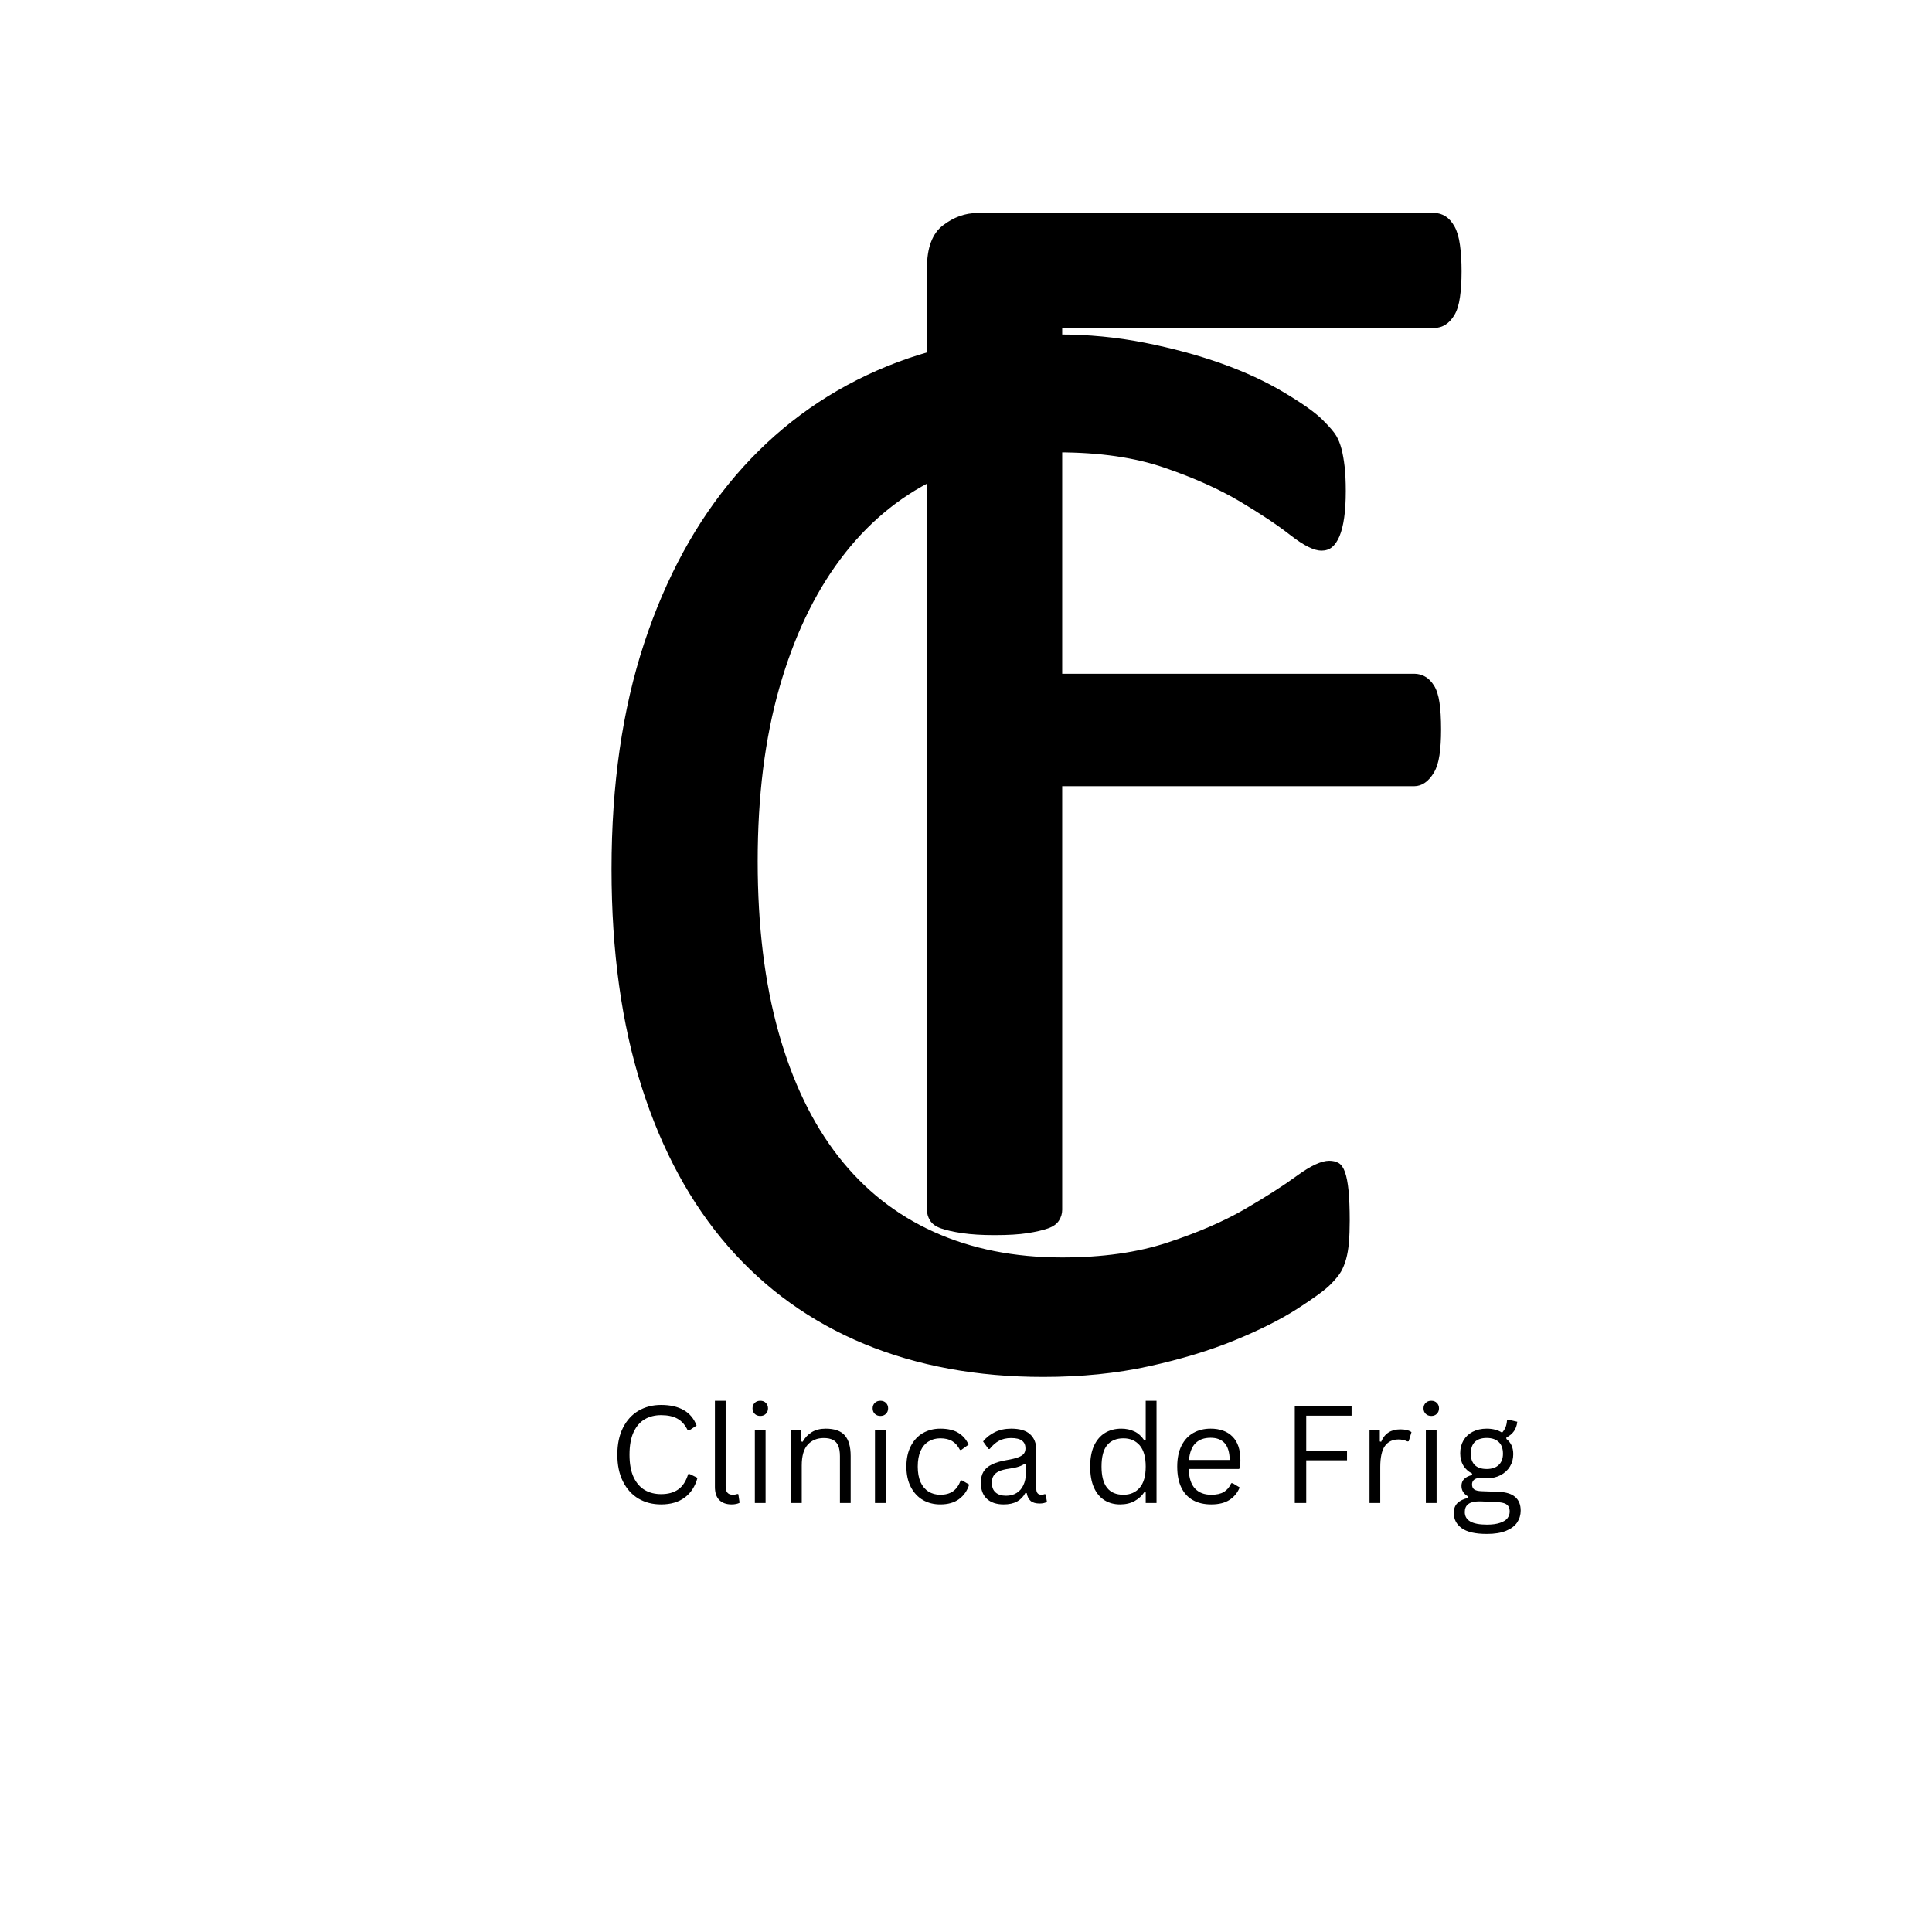 <svg xmlns="http://www.w3.org/2000/svg" xmlns:xlink="http://www.w3.org/1999/xlink" width="150" viewBox="0 0 337.5 337.5" height="150" preserveAspectRatio="xMidYMid meet"><defs><g></g></defs><g fill="#000000" fill-opacity="1"><g transform="translate(93.5, 238.335)"><g><path d="M 142.281 -25.125 C 142.281 -23.664 142.234 -22.383 142.141 -21.281 C 142.047 -20.188 141.883 -19.227 141.656 -18.406 C 141.426 -17.582 141.129 -16.848 140.766 -16.203 C 140.398 -15.566 139.758 -14.789 138.844 -13.875 C 137.926 -12.957 136.004 -11.555 133.078 -9.672 C 130.148 -7.797 126.508 -5.969 122.156 -4.188 C 117.812 -2.406 112.82 -0.895 107.188 0.344 C 101.562 1.582 95.406 2.203 88.719 2.203 C 77.188 2.203 66.77 0.281 57.469 -3.562 C 48.176 -7.414 40.254 -13.094 33.703 -20.594 C 27.16 -28.102 22.129 -37.375 18.609 -48.406 C 15.086 -59.438 13.328 -72.141 13.328 -86.516 C 13.328 -101.266 15.223 -114.406 19.016 -125.938 C 22.816 -137.477 28.148 -147.254 35.016 -155.266 C 41.891 -163.273 50.109 -169.383 59.672 -173.594 C 69.242 -177.801 79.844 -179.906 91.469 -179.906 C 96.594 -179.906 101.582 -179.426 106.438 -178.469 C 111.289 -177.508 115.773 -176.297 119.891 -174.828 C 124.016 -173.359 127.676 -171.66 130.875 -169.734 C 134.082 -167.816 136.301 -166.238 137.531 -165 C 138.77 -163.77 139.57 -162.832 139.938 -162.188 C 140.312 -161.551 140.613 -160.797 140.844 -159.922 C 141.07 -159.055 141.254 -158.023 141.391 -156.828 C 141.523 -155.641 141.594 -154.223 141.594 -152.578 C 141.594 -150.742 141.5 -149.188 141.312 -147.906 C 141.133 -146.625 140.863 -145.547 140.5 -144.672 C 140.133 -143.805 139.695 -143.164 139.188 -142.75 C 138.688 -142.344 138.07 -142.141 137.344 -142.141 C 136.051 -142.141 134.258 -143.031 131.969 -144.812 C 129.688 -146.602 126.738 -148.57 123.125 -150.719 C 119.508 -152.875 115.113 -154.844 109.938 -156.625 C 104.758 -158.414 98.555 -159.312 91.328 -159.312 C 83.453 -159.312 76.285 -157.727 69.828 -154.562 C 63.379 -151.406 57.863 -146.758 53.281 -140.625 C 48.707 -134.5 45.16 -127.016 42.641 -118.172 C 40.117 -109.336 38.859 -99.242 38.859 -87.891 C 38.859 -76.629 40.07 -66.672 42.5 -58.016 C 44.926 -49.367 48.406 -42.141 52.938 -36.328 C 57.469 -30.516 63.031 -26.117 69.625 -23.141 C 76.219 -20.16 83.68 -18.672 92.016 -18.672 C 99.066 -18.672 105.223 -19.539 110.484 -21.281 C 115.754 -23.02 120.242 -24.961 123.953 -27.109 C 127.66 -29.266 130.703 -31.211 133.078 -32.953 C 135.461 -34.691 137.336 -35.562 138.703 -35.562 C 139.348 -35.562 139.898 -35.426 140.359 -35.156 C 140.816 -34.883 141.18 -34.359 141.453 -33.578 C 141.734 -32.797 141.941 -31.719 142.078 -30.344 C 142.211 -28.977 142.281 -27.238 142.281 -25.125 Z M 142.281 -25.125 "></path></g></g></g><g fill="#000000" fill-opacity="1"><g transform="translate(138.304, 214.933)"><g><path d="M 117.016 -167.547 C 117.016 -165.805 116.922 -164.297 116.734 -163.016 C 116.555 -161.734 116.238 -160.703 115.781 -159.922 C 115.32 -159.148 114.789 -158.578 114.188 -158.203 C 113.594 -157.836 112.977 -157.656 112.344 -157.656 L 47.25 -157.656 L 47.25 -97.234 L 108.766 -97.234 C 109.41 -97.234 110.031 -97.07 110.625 -96.75 C 111.219 -96.426 111.742 -95.898 112.203 -95.172 C 112.66 -94.441 112.977 -93.457 113.156 -92.219 C 113.344 -90.988 113.438 -89.41 113.438 -87.484 C 113.438 -85.742 113.344 -84.254 113.156 -83.016 C 112.977 -81.785 112.66 -80.781 112.203 -80 C 111.742 -79.219 111.219 -78.617 110.625 -78.203 C 110.031 -77.797 109.41 -77.594 108.766 -77.594 L 47.25 -77.594 L 47.25 -3.578 C 47.25 -2.93 47.062 -2.312 46.688 -1.719 C 46.32 -1.125 45.68 -0.664 44.766 -0.344 C 43.848 -0.02 42.656 0.254 41.188 0.484 C 39.727 0.711 37.812 0.828 35.438 0.828 C 33.238 0.828 31.359 0.711 29.797 0.484 C 28.242 0.254 27.008 -0.02 26.094 -0.344 C 25.176 -0.664 24.535 -1.125 24.172 -1.719 C 23.805 -2.312 23.625 -2.93 23.625 -3.578 L 23.625 -168.094 C 23.625 -171.664 24.562 -174.16 26.438 -175.578 C 28.312 -177.004 30.301 -177.719 32.406 -177.719 L 112.344 -177.719 C 112.977 -177.719 113.594 -177.531 114.188 -177.156 C 114.789 -176.789 115.32 -176.195 115.781 -175.375 C 116.238 -174.551 116.555 -173.473 116.734 -172.141 C 116.922 -170.816 117.016 -169.285 117.016 -167.547 Z M 117.016 -167.547 "></path></g></g></g><g fill="#000000" fill-opacity="1"><g transform="translate(106.156, 262.556)"><g><path d="M 9.328 0.25 C 7.848 0.25 6.531 -0.086 5.375 -0.766 C 4.227 -1.453 3.328 -2.445 2.672 -3.75 C 2.016 -5.051 1.688 -6.613 1.688 -8.438 C 1.688 -10.27 2.016 -11.836 2.672 -13.141 C 3.328 -14.441 4.227 -15.43 5.375 -16.109 C 6.531 -16.785 7.848 -17.125 9.328 -17.125 C 10.91 -17.125 12.223 -16.828 13.266 -16.234 C 14.316 -15.641 15.07 -14.738 15.531 -13.531 L 14.266 -12.688 L 13.984 -12.688 C 13.516 -13.656 12.91 -14.336 12.172 -14.734 C 11.43 -15.141 10.484 -15.344 9.328 -15.344 C 8.266 -15.344 7.32 -15.109 6.5 -14.641 C 5.676 -14.172 5.02 -13.422 4.531 -12.391 C 4.051 -11.359 3.812 -10.039 3.812 -8.438 C 3.812 -6.844 4.051 -5.531 4.531 -4.5 C 5.02 -3.477 5.676 -2.727 6.5 -2.25 C 7.32 -1.781 8.266 -1.547 9.328 -1.547 C 10.555 -1.547 11.555 -1.82 12.328 -2.375 C 13.109 -2.926 13.688 -3.816 14.062 -5.047 L 14.359 -5.047 L 15.688 -4.391 C 15.281 -2.898 14.535 -1.754 13.453 -0.953 C 12.379 -0.148 11.004 0.25 9.328 0.25 Z M 9.328 0.25 "></path></g></g><g transform="translate(122.716, 262.556)"><g><path d="M 5.078 0.25 C 4.172 0.25 3.457 -0.004 2.938 -0.516 C 2.426 -1.035 2.172 -1.801 2.172 -2.812 L 2.172 -17.859 L 4.047 -17.859 L 4.047 -2.953 C 4.047 -2.422 4.148 -2.035 4.359 -1.797 C 4.566 -1.555 4.883 -1.438 5.312 -1.438 C 5.57 -1.438 5.836 -1.484 6.109 -1.578 L 6.266 -1.531 L 6.484 -0.047 C 6.348 0.047 6.148 0.117 5.891 0.172 C 5.641 0.223 5.367 0.25 5.078 0.25 Z M 5.078 0.25 "></path></g></g><g transform="translate(129.645, 262.556)"><g><path d="M 3.172 -15.203 C 2.766 -15.203 2.438 -15.328 2.188 -15.578 C 1.938 -15.828 1.812 -16.145 1.812 -16.531 C 1.812 -16.914 1.938 -17.234 2.188 -17.484 C 2.438 -17.734 2.766 -17.859 3.172 -17.859 C 3.566 -17.859 3.891 -17.734 4.141 -17.484 C 4.391 -17.234 4.516 -16.914 4.516 -16.531 C 4.516 -16.145 4.391 -15.828 4.141 -15.578 C 3.891 -15.328 3.566 -15.203 3.172 -15.203 Z M 2.219 0 L 2.219 -12.734 L 4.094 -12.734 L 4.094 0 Z M 2.219 0 "></path></g></g><g transform="translate(135.962, 262.556)"><g><path d="M 2.219 0 L 2.219 -12.734 L 4.016 -12.734 L 4.016 -10.75 L 4.25 -10.688 C 4.676 -11.438 5.219 -12.004 5.875 -12.391 C 6.531 -12.785 7.332 -12.984 8.281 -12.984 C 9.812 -12.984 10.922 -12.594 11.609 -11.812 C 12.297 -11.031 12.641 -9.828 12.641 -8.203 L 12.641 0 L 10.766 0 L 10.766 -8.156 C 10.766 -8.926 10.664 -9.539 10.469 -10 C 10.27 -10.469 9.961 -10.805 9.547 -11.016 C 9.141 -11.234 8.602 -11.344 7.938 -11.344 C 6.789 -11.344 5.863 -10.961 5.156 -10.203 C 4.445 -9.441 4.094 -8.219 4.094 -6.531 L 4.094 0 Z M 2.219 0 "></path></g></g><g transform="translate(150.629, 262.556)"><g><path d="M 3.172 -15.203 C 2.766 -15.203 2.438 -15.328 2.188 -15.578 C 1.938 -15.828 1.812 -16.145 1.812 -16.531 C 1.812 -16.914 1.938 -17.234 2.188 -17.484 C 2.438 -17.734 2.766 -17.859 3.172 -17.859 C 3.566 -17.859 3.891 -17.734 4.141 -17.484 C 4.391 -17.234 4.516 -16.914 4.516 -16.531 C 4.516 -16.145 4.391 -15.828 4.141 -15.578 C 3.891 -15.328 3.566 -15.203 3.172 -15.203 Z M 2.219 0 L 2.219 -12.734 L 4.094 -12.734 L 4.094 0 Z M 2.219 0 "></path></g></g><g transform="translate(156.946, 262.556)"><g><path d="M 7.312 0.25 C 6.188 0.25 5.176 -0.004 4.281 -0.516 C 3.395 -1.035 2.691 -1.789 2.172 -2.781 C 1.648 -3.781 1.391 -4.973 1.391 -6.359 C 1.391 -7.754 1.648 -8.953 2.172 -9.953 C 2.691 -10.953 3.395 -11.707 4.281 -12.219 C 5.176 -12.727 6.188 -12.984 7.312 -12.984 C 8.656 -12.984 9.723 -12.727 10.516 -12.219 C 11.316 -11.707 11.895 -11.031 12.25 -10.188 L 10.969 -9.266 L 10.75 -9.266 C 10.395 -9.961 9.945 -10.473 9.406 -10.797 C 8.863 -11.129 8.164 -11.297 7.312 -11.297 C 6.531 -11.297 5.844 -11.109 5.25 -10.734 C 4.656 -10.367 4.191 -9.816 3.859 -9.078 C 3.535 -8.336 3.375 -7.43 3.375 -6.359 C 3.375 -5.297 3.535 -4.395 3.859 -3.656 C 4.191 -2.926 4.656 -2.375 5.25 -2 C 5.844 -1.625 6.531 -1.438 7.312 -1.438 C 8.195 -1.438 8.93 -1.633 9.516 -2.031 C 10.098 -2.438 10.551 -3.07 10.875 -3.938 L 11.125 -3.938 L 12.359 -3.219 C 12.023 -2.145 11.43 -1.297 10.578 -0.672 C 9.734 -0.055 8.645 0.25 7.312 0.25 Z M 7.312 0.25 "></path></g></g><g transform="translate(170.076, 262.556)"><g><path d="M 5.25 0.25 C 4 0.25 3.02 -0.078 2.312 -0.734 C 1.613 -1.391 1.266 -2.328 1.266 -3.547 C 1.266 -4.297 1.414 -4.93 1.719 -5.453 C 2.031 -5.973 2.516 -6.395 3.172 -6.719 C 3.828 -7.051 4.68 -7.305 5.734 -7.484 C 6.66 -7.641 7.363 -7.812 7.844 -8 C 8.332 -8.195 8.656 -8.414 8.812 -8.656 C 8.977 -8.895 9.062 -9.191 9.062 -9.547 C 9.062 -10.129 8.863 -10.57 8.469 -10.875 C 8.07 -11.188 7.438 -11.344 6.562 -11.344 C 5.738 -11.344 5.031 -11.18 4.438 -10.859 C 3.852 -10.547 3.312 -10.07 2.812 -9.438 L 2.594 -9.438 L 1.656 -10.75 C 2.195 -11.426 2.883 -11.969 3.719 -12.375 C 4.551 -12.781 5.5 -12.984 6.562 -12.984 C 8.062 -12.984 9.164 -12.656 9.875 -12 C 10.594 -11.344 10.953 -10.43 10.953 -9.266 L 10.953 -2.5 C 10.953 -1.789 11.25 -1.438 11.844 -1.438 C 12.051 -1.438 12.242 -1.473 12.422 -1.547 L 12.594 -1.5 L 12.812 -0.203 C 12.676 -0.109 12.492 -0.035 12.266 0.016 C 12.035 0.066 11.801 0.094 11.562 0.094 C 10.863 0.094 10.332 -0.055 9.969 -0.359 C 9.613 -0.672 9.383 -1.129 9.281 -1.734 L 9.047 -1.75 C 8.68 -1.082 8.191 -0.582 7.578 -0.25 C 6.961 0.082 6.188 0.25 5.25 0.25 Z M 5.672 -1.266 C 6.379 -1.266 6.992 -1.426 7.516 -1.75 C 8.035 -2.07 8.43 -2.531 8.703 -3.125 C 8.984 -3.719 9.125 -4.406 9.125 -5.188 L 9.125 -6.797 L 8.906 -6.844 C 8.625 -6.645 8.273 -6.477 7.859 -6.344 C 7.453 -6.207 6.883 -6.086 6.156 -5.984 C 5.414 -5.879 4.828 -5.723 4.391 -5.516 C 3.961 -5.305 3.656 -5.039 3.469 -4.719 C 3.281 -4.406 3.188 -4.016 3.188 -3.547 C 3.188 -2.797 3.406 -2.227 3.844 -1.844 C 4.281 -1.457 4.891 -1.266 5.672 -1.266 Z M 5.672 -1.266 "></path></g></g><g transform="translate(183.253, 262.556)"><g></g></g><g transform="translate(189.05, 262.556)"><g><path d="M 6.609 0.25 C 5.586 0.25 4.68 0.004 3.891 -0.484 C 3.109 -0.973 2.492 -1.711 2.047 -2.703 C 1.609 -3.691 1.391 -4.91 1.391 -6.359 C 1.391 -7.816 1.617 -9.039 2.078 -10.031 C 2.547 -11.02 3.188 -11.758 4 -12.25 C 4.812 -12.738 5.754 -12.984 6.828 -12.984 C 7.672 -12.984 8.43 -12.82 9.109 -12.5 C 9.785 -12.188 10.367 -11.66 10.859 -10.922 L 11.094 -10.969 L 11.094 -17.859 L 12.984 -17.859 L 12.984 0 L 11.094 0 L 11.094 -1.859 L 10.859 -1.906 C 10.441 -1.27 9.875 -0.75 9.156 -0.344 C 8.445 0.051 7.598 0.25 6.609 0.25 Z M 7.203 -1.438 C 8.379 -1.438 9.32 -1.844 10.031 -2.656 C 10.738 -3.469 11.094 -4.703 11.094 -6.359 C 11.094 -8.023 10.738 -9.266 10.031 -10.078 C 9.32 -10.891 8.379 -11.297 7.203 -11.297 C 5.973 -11.297 5.023 -10.898 4.359 -10.109 C 3.703 -9.316 3.375 -8.066 3.375 -6.359 C 3.375 -3.078 4.648 -1.438 7.203 -1.438 Z M 7.203 -1.438 "></path></g></g><g transform="translate(204.259, 262.556)"><g><path d="M 12.141 -5.938 L 3.391 -5.938 C 3.441 -4.383 3.812 -3.242 4.5 -2.516 C 5.188 -1.797 6.129 -1.438 7.328 -1.438 C 8.242 -1.438 8.977 -1.598 9.531 -1.922 C 10.082 -2.254 10.516 -2.766 10.828 -3.453 L 11.078 -3.453 L 12.297 -2.719 C 11.93 -1.801 11.344 -1.078 10.531 -0.547 C 9.719 -0.016 8.648 0.25 7.328 0.25 C 6.098 0.25 5.039 0.004 4.156 -0.484 C 3.27 -0.973 2.586 -1.707 2.109 -2.688 C 1.629 -3.676 1.391 -4.898 1.391 -6.359 C 1.391 -7.805 1.641 -9.023 2.141 -10.016 C 2.648 -11.016 3.344 -11.758 4.219 -12.25 C 5.094 -12.738 6.094 -12.984 7.219 -12.984 C 8.852 -12.984 10.129 -12.52 11.047 -11.594 C 11.961 -10.676 12.422 -9.316 12.422 -7.516 C 12.422 -6.805 12.406 -6.328 12.375 -6.078 Z M 10.562 -7.516 C 10.531 -8.867 10.227 -9.852 9.656 -10.469 C 9.094 -11.082 8.281 -11.391 7.219 -11.391 C 6.102 -11.391 5.227 -11.078 4.594 -10.453 C 3.957 -9.836 3.57 -8.859 3.438 -7.516 Z M 10.562 -7.516 "></path></g></g><g transform="translate(217.84, 262.556)"><g></g></g><g transform="translate(223.637, 262.556)"><g><path d="M 12.469 -16.891 L 12.469 -15.25 L 4.547 -15.25 L 4.547 -9.109 L 11.672 -9.109 L 11.672 -7.453 L 4.547 -7.453 L 4.547 0 L 2.547 0 L 2.547 -16.891 Z M 12.469 -16.891 "></path></g></g><g transform="translate(237.022, 262.556)"><g><path d="M 2.219 0 L 2.219 -12.734 L 4.016 -12.734 L 4.016 -10.75 L 4.25 -10.688 C 4.844 -12.133 5.957 -12.859 7.594 -12.859 C 8.469 -12.859 9.117 -12.695 9.547 -12.375 L 9.062 -10.781 L 8.844 -10.75 C 8.363 -10.977 7.836 -11.094 7.266 -11.094 C 6.242 -11.094 5.457 -10.711 4.906 -9.953 C 4.363 -9.191 4.094 -7.957 4.094 -6.25 L 4.094 0 Z M 2.219 0 "></path></g></g><g transform="translate(246.861, 262.556)"><g><path d="M 3.172 -15.203 C 2.766 -15.203 2.438 -15.328 2.188 -15.578 C 1.938 -15.828 1.812 -16.145 1.812 -16.531 C 1.812 -16.914 1.938 -17.234 2.188 -17.484 C 2.438 -17.734 2.766 -17.859 3.172 -17.859 C 3.566 -17.859 3.891 -17.734 4.141 -17.484 C 4.391 -17.234 4.516 -16.914 4.516 -16.531 C 4.516 -16.145 4.391 -15.828 4.141 -15.578 C 3.891 -15.328 3.566 -15.203 3.172 -15.203 Z M 2.219 0 L 2.219 -12.734 L 4.094 -12.734 L 4.094 0 Z M 2.219 0 "></path></g></g><g transform="translate(253.178, 262.556)"><g><path d="M 6.562 5.406 C 4.551 5.406 3.082 5.066 2.156 4.391 C 1.238 3.723 0.781 2.836 0.781 1.734 C 0.781 1.016 0.992 0.441 1.422 0.016 C 1.848 -0.398 2.473 -0.703 3.297 -0.891 L 3.297 -1.125 C 2.91 -1.352 2.617 -1.617 2.422 -1.922 C 2.223 -2.223 2.125 -2.578 2.125 -2.984 C 2.125 -3.484 2.281 -3.883 2.594 -4.188 C 2.906 -4.5 3.367 -4.734 3.984 -4.891 L 3.984 -5.141 C 2.598 -5.867 1.906 -7.055 1.906 -8.703 C 1.906 -9.535 2.094 -10.273 2.469 -10.922 C 2.844 -11.566 3.379 -12.07 4.078 -12.438 C 4.785 -12.801 5.602 -12.984 6.531 -12.984 C 7.602 -12.984 8.5 -12.75 9.219 -12.281 C 9.488 -12.582 9.691 -12.898 9.828 -13.234 C 9.961 -13.578 10.047 -13.969 10.078 -14.406 L 10.328 -14.547 L 11.875 -14.188 C 11.801 -13.539 11.609 -12.992 11.297 -12.547 C 10.984 -12.098 10.539 -11.727 9.969 -11.438 L 9.969 -11.188 C 10.375 -10.863 10.676 -10.484 10.875 -10.047 C 11.07 -9.617 11.172 -9.113 11.172 -8.531 C 11.172 -7.727 10.977 -7.008 10.594 -6.375 C 10.207 -5.738 9.66 -5.234 8.953 -4.859 C 8.254 -4.492 7.445 -4.312 6.531 -4.312 C 6.426 -4.312 6.234 -4.32 5.953 -4.344 C 5.648 -4.352 5.426 -4.359 5.281 -4.359 C 4.875 -4.359 4.551 -4.254 4.312 -4.047 C 4.082 -3.848 3.969 -3.582 3.969 -3.25 C 3.969 -2.852 4.094 -2.562 4.344 -2.375 C 4.602 -2.188 5.031 -2.082 5.625 -2.062 L 8.641 -1.953 C 9.941 -1.898 10.906 -1.594 11.531 -1.031 C 12.156 -0.477 12.469 0.305 12.469 1.328 C 12.469 2.086 12.266 2.773 11.859 3.391 C 11.453 4.004 10.805 4.492 9.922 4.859 C 9.035 5.223 7.914 5.406 6.562 5.406 Z M 6.531 -5.938 C 7.438 -5.938 8.133 -6.172 8.625 -6.641 C 9.125 -7.109 9.375 -7.766 9.375 -8.609 C 9.375 -9.492 9.129 -10.172 8.641 -10.641 C 8.148 -11.117 7.445 -11.359 6.531 -11.359 C 5.625 -11.359 4.93 -11.125 4.453 -10.656 C 3.984 -10.188 3.75 -9.504 3.75 -8.609 C 3.75 -7.754 3.984 -7.094 4.453 -6.625 C 4.93 -6.164 5.625 -5.938 6.531 -5.938 Z M 6.562 3.781 C 7.5 3.781 8.266 3.676 8.859 3.469 C 9.461 3.27 9.895 3 10.156 2.656 C 10.414 2.312 10.547 1.926 10.547 1.5 C 10.547 1.125 10.473 0.82 10.328 0.594 C 10.191 0.363 9.961 0.188 9.641 0.062 C 9.328 -0.051 8.895 -0.125 8.344 -0.156 L 5.5 -0.281 L 5.094 -0.281 C 3.5 -0.258 2.703 0.359 2.703 1.578 C 2.703 3.047 3.988 3.781 6.562 3.781 Z M 6.562 3.781 "></path></g></g></g></svg>